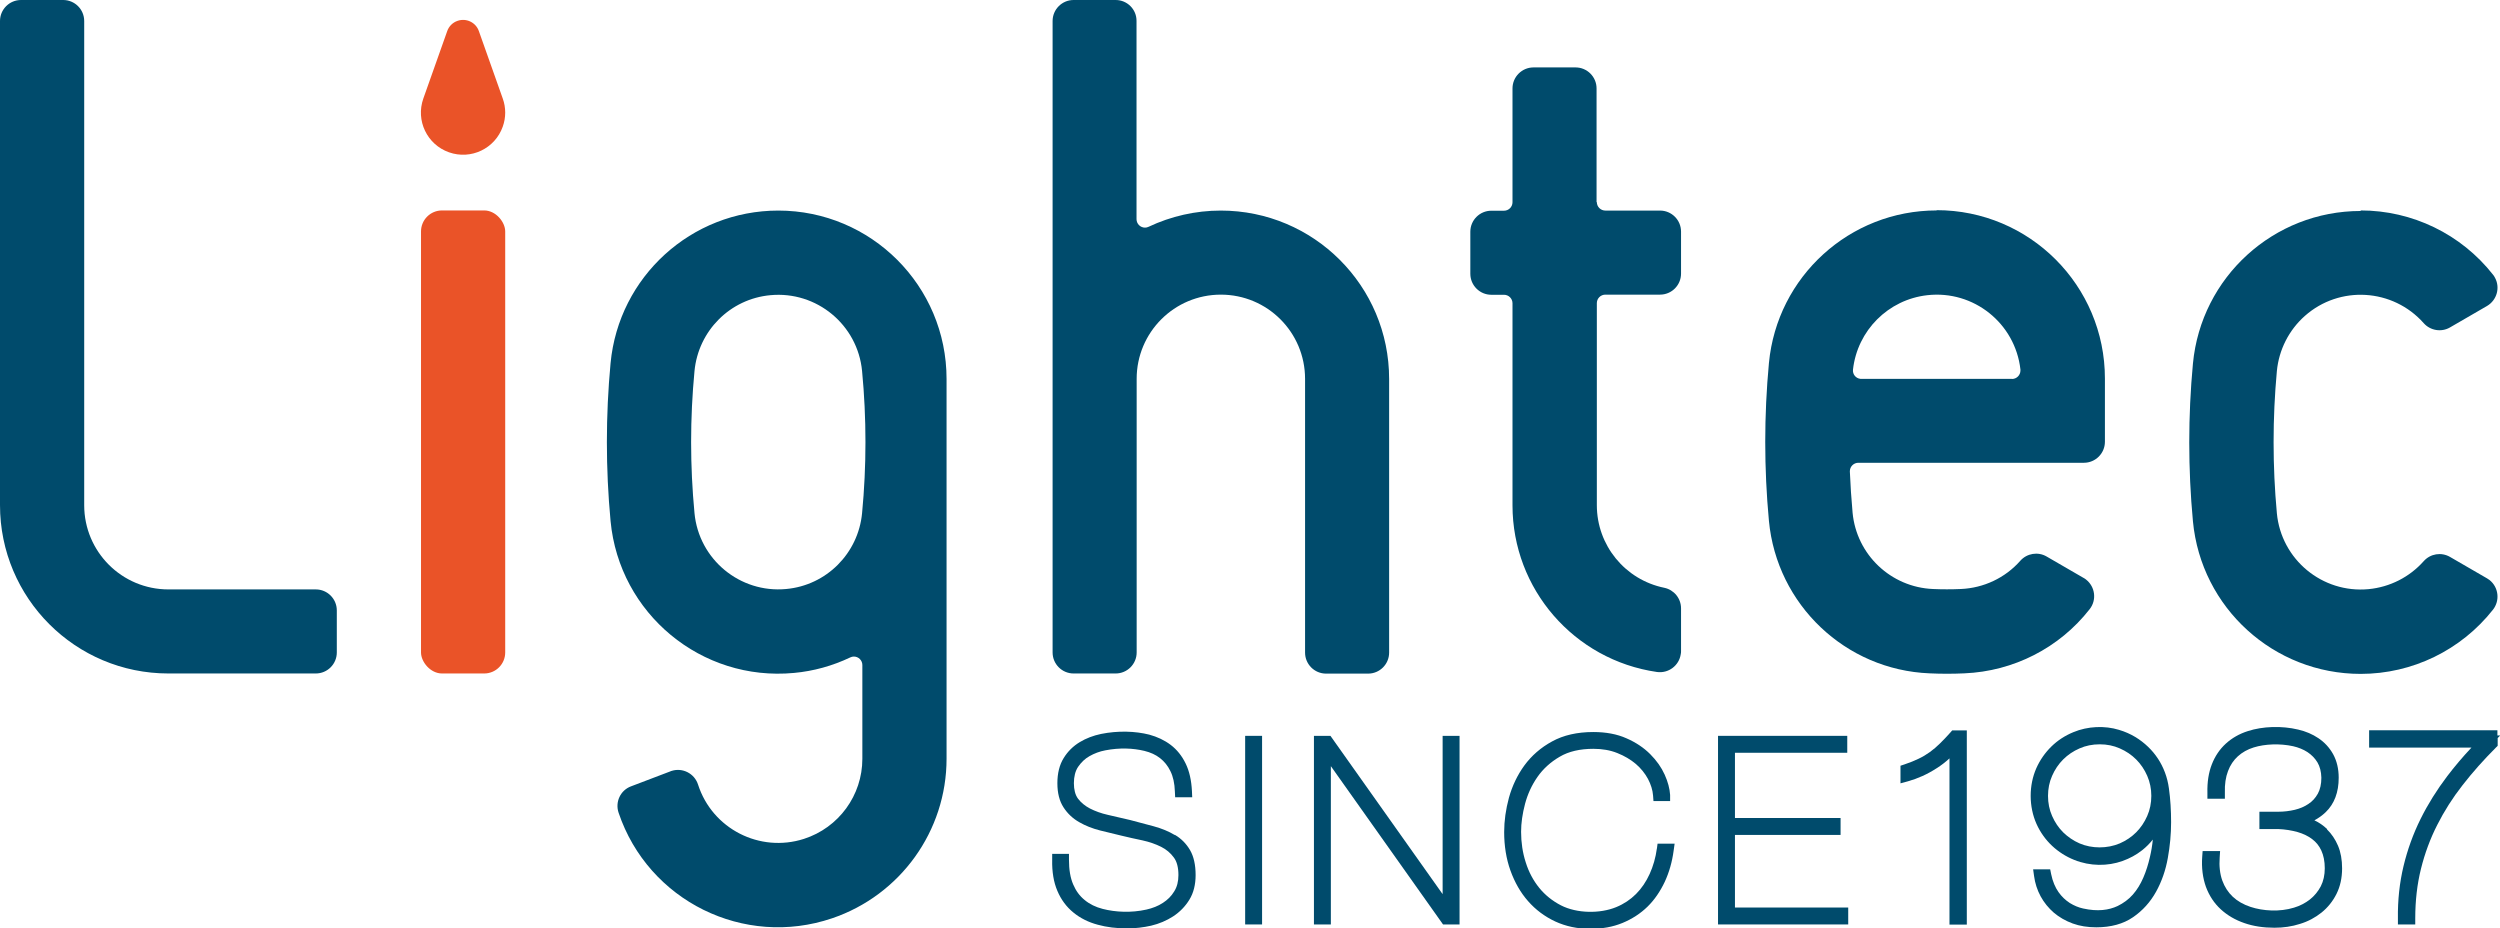 <?xml version="1.0" encoding="UTF-8"?><svg id="_レイヤー_2" xmlns="http://www.w3.org/2000/svg" viewBox="0 0 183.19 68.03"><defs><style>.cls-1{fill:#004b6c;}.cls-2{fill:#ea5328;}</style></defs><g id="Layer_2"><g><path class="cls-2" d="m32.77,2.28c.12-.35.4-.63.75-.75.64-.23,1.35.11,1.57.75l1.75,4.94c.24.67.24,1.39,0,2.06-.57,1.61-2.33,2.45-3.94,1.88-1.61-.57-2.45-2.33-1.88-3.94l1.75-4.94Z"/><path class="cls-1" d="m172.98,15.42c3.78,0,7.36,1.73,9.7,4.71.05.06.09.12.12.18.43.74.17,1.68-.56,2.11l-2.71,1.57c-.63.37-1.44.24-1.93-.31-2.26-2.55-6.16-2.79-8.71-.53-1.17,1.04-1.9,2.48-2.05,4.04-.16,1.73-.24,3.47-.24,5.21s.08,3.48.24,5.21c.32,3.39,3.33,5.88,6.72,5.56,1.56-.15,3-.88,4.04-2.05.49-.55,1.29-.68,1.93-.31l2.71,1.57c.06.04.12.08.18.12.67.53.78,1.5.26,2.17-2.34,2.97-5.91,4.71-9.7,4.71-6.37,0-11.69-4.84-12.29-11.18-.18-1.92-.27-3.85-.27-5.78s.09-3.86.27-5.78c.6-6.34,5.92-11.18,12.29-11.18Z"/><path class="cls-1" d="m141.91,15.42c-6.37,0-11.69,4.84-12.29,11.18-.36,3.85-.36,7.72,0,11.57.58,6.14,5.61,10.92,11.77,11.17.85.04,1.7.04,2.55,0,3.6-.15,6.96-1.86,9.18-4.7.53-.67.41-1.64-.26-2.17-.06-.05-.12-.09-.18-.12l-2.71-1.57c-.63-.37-1.44-.24-1.93.31-1.11,1.26-2.69,2-4.36,2.07-.68.03-1.36.03-2.04,0-3.08-.13-5.6-2.51-5.89-5.59-.09-1.01-.16-2.01-.2-3.02,0,0,0-.02,0-.02,0-.34.28-.62.62-.62h16.53c.85,0,1.54-.69,1.54-1.54v-4.63c0-6.82-5.52-12.34-12.34-12.34Zm5.52,12.34h-11.04s-.05,0-.07,0c-.34-.04-.58-.34-.54-.68.32-2.86,2.58-5.13,5.45-5.45,3.39-.38,6.44,2.06,6.82,5.45,0,.02,0,.05,0,.07,0,.34-.28.62-.62.62Z"/><rect class="cls-2" x="30.85" y="15.42" width="6.17" height="33.93" rx="1.54" ry="1.54"/><path class="cls-1" d="m4.63,0c.85,0,1.54.69,1.54,1.54v35.48c0,3.41,2.76,6.17,6.17,6.17h10.8c.85,0,1.54.69,1.54,1.54v3.08c0,.85-.69,1.54-1.54,1.54h-10.8c-6.82,0-12.34-5.52-12.34-12.34V1.54C0,.69.69,0,1.54,0h3.08Z"/><path class="cls-1" d="m57.03,15.43c-6.37,0-11.69,4.84-12.29,11.18-.36,3.85-.36,7.72,0,11.57.64,6.79,6.66,11.77,13.44,11.13,1.43-.13,2.83-.52,4.13-1.14.08-.04.17-.06.26-.06.34,0,.62.28.62.62v6.87c0,2.68-1.73,5.05-4.28,5.87-3.24,1.04-6.72-.74-7.76-3.98-.26-.81-1.13-1.26-1.94-1-.03,0-.05.02-.08.03l-2.89,1.1c-.78.29-1.18,1.15-.91,1.94,2.18,6.46,9.19,9.92,15.64,7.73,5.01-1.7,8.39-6.4,8.39-11.69v-27.83c0-6.82-5.52-12.34-12.34-12.34Zm6.14,22.17c-.28,2.95-2.61,5.29-5.56,5.56-3.39.32-6.4-2.17-6.72-5.56-.33-3.46-.33-6.95,0-10.41.28-2.95,2.61-5.29,5.56-5.56,3.39-.32,6.4,2.17,6.72,5.56.33,3.46.33,6.95,0,10.41Z"/><path class="cls-1" d="m95.63,47.82c0,.85.69,1.54,1.54,1.54h3.08c.85,0,1.54-.69,1.54-1.54v-20.05c0-6.82-5.52-12.34-12.34-12.34-1.83,0-3.64.41-5.29,1.19-.08.04-.17.06-.26.06-.34,0-.62-.28-.62-.62V1.54C83.29.69,82.6,0,81.75,0h-3.08c-.85,0-1.54.69-1.54,1.54v46.27c0,.85.69,1.54,1.54,1.54h3.08c.85,0,1.54-.69,1.54-1.54v-20.05c0-3.41,2.76-6.17,6.17-6.17s6.17,2.76,6.17,6.17v20.05Z"/><path class="cls-1" d="m117.01,14.81c0,.34.28.62.62.62h4.01c.85,0,1.54.69,1.54,1.54v3.08c0,.85-.69,1.54-1.54,1.54h-4.01c-.34,0-.62.28-.62.62v14.81c0,2.93,2.06,5.46,4.94,6.05.72.15,1.23.78,1.23,1.51v3.13c0,.07,0,.15-.02.22-.12.84-.9,1.43-1.75,1.31-6.07-.88-10.58-6.08-10.58-12.21v-14.81c0-.34-.28-.62-.62-.62h-.93c-.85,0-1.54-.69-1.54-1.54v-3.08c0-.85.69-1.54,1.54-1.54h.93c.34,0,.62-.28.62-.62V6.48c0-.85.69-1.54,1.54-1.54h3.08c.85,0,1.54.69,1.54,1.54v8.33Z"/><path class="cls-1" d="m86.07,61.18c-.43-.26-.94-.47-1.52-.63-.54-.14-1.11-.3-1.73-.46-.56-.13-1.1-.26-1.64-.38-.49-.11-.93-.27-1.32-.47-.36-.19-.65-.43-.87-.72-.2-.27-.3-.66-.3-1.13s.1-.89.31-1.2c.22-.32.49-.59.83-.78.35-.2.74-.35,1.17-.43,1.05-.2,2.01-.16,2.85.04.45.11.83.28,1.15.53.32.25.57.56.76.95.2.4.31.9.33,1.5l.02.42h1.25l-.02-.46c-.04-.78-.19-1.46-.46-2.01-.27-.56-.64-1.02-1.1-1.37-.45-.34-.98-.59-1.57-.75-1.03-.26-2.29-.3-3.53-.05-.57.12-1.1.32-1.56.6-.48.29-.88.68-1.18,1.17-.31.5-.46,1.12-.46,1.84s.15,1.31.45,1.77c.29.45.68.82,1.16,1.09.45.26.96.46,1.51.6.52.13,1.05.26,1.56.38.5.12,1.02.24,1.56.35.5.11.96.27,1.36.47.38.19.69.45.93.78.23.3.34.74.34,1.29,0,.47-.1.87-.31,1.2-.21.35-.49.62-.83.84-.35.23-.76.39-1.21.49-1.11.25-2.27.19-3.2-.05-.51-.13-.96-.35-1.32-.65-.37-.3-.64-.67-.84-1.14-.21-.48-.31-1.09-.31-1.8v-.44h-1.23v.43c-.02.88.11,1.65.38,2.28.27.64.67,1.18,1.18,1.59.5.41,1.1.71,1.78.89.65.18,1.38.27,2.16.27.58,0,1.17-.07,1.75-.2.59-.14,1.13-.37,1.61-.68.49-.32.89-.73,1.19-1.22.31-.5.46-1.11.46-1.81,0-.75-.14-1.37-.41-1.83-.27-.46-.64-.84-1.1-1.11Z"/><rect class="cls-1" x="91.24" y="53.92" width="1.24" height="13.82"/><polygon class="cls-1" points="105.71 65.52 97.49 53.92 96.28 53.92 96.28 67.74 97.52 67.74 97.52 56.14 105.74 67.74 106.95 67.74 106.95 53.92 105.71 53.92 105.71 65.52"/><path class="cls-1" d="m121.41,62.17c-.09.67-.27,1.3-.53,1.87-.26.57-.59,1.06-1,1.47-.41.41-.89.73-1.45.96-1.19.49-2.88.47-4.05-.13-.62-.32-1.16-.75-1.59-1.28-.43-.53-.77-1.16-.99-1.87-.23-.71-.34-1.47-.34-2.24,0-.64.1-1.33.29-2.05.19-.71.49-1.37.91-1.97.41-.59.96-1.09,1.63-1.48.66-.39,1.49-.58,2.47-.58.64,0,1.23.1,1.75.31.53.21.98.48,1.36.8.37.32.67.69.89,1.1.21.4.34.81.37,1.21l.03.41h1.22v-.45c-.03-.46-.16-.96-.4-1.49-.24-.53-.59-1.03-1.06-1.5-.47-.47-1.05-.86-1.74-1.16-.69-.31-1.51-.46-2.43-.46-1.17,0-2.19.23-3.02.69-.83.45-1.51,1.05-2.03,1.76-.51.7-.89,1.5-1.13,2.36-.23.85-.35,1.7-.35,2.52,0,1.01.15,1.96.46,2.82.31.86.74,1.62,1.29,2.24.55.63,1.22,1.13,1.99,1.49.78.36,1.63.54,2.55.54s1.67-.14,2.38-.43c.7-.29,1.32-.69,1.84-1.2.51-.5.93-1.12,1.26-1.82.32-.69.54-1.46.65-2.29l.07-.5h-1.25l-.05.38Z"/><polygon class="cls-1" points="127.13 61.18 134.87 61.18 134.87 59.94 127.13 59.94 127.13 55.16 135.36 55.16 135.36 53.92 125.89 53.92 125.89 67.74 135.43 67.74 135.43 66.5 127.13 66.5 127.13 61.18"/><path class="cls-1" d="m142.93,53.66c-.27.3-.53.58-.78.82-.23.23-.48.44-.74.63-.25.18-.53.35-.83.49-.29.14-.63.28-1.02.41l-.3.1v1.29l.55-.15c.71-.2,1.41-.51,2.09-.95.35-.22.66-.46.95-.73v12.18h1.27v-14.23h-1.07l-.13.15Z"/><path class="cls-1" d="m158.11,55.57c-.19-.29-.42-.57-.7-.84-.28-.27-.6-.52-.95-.73-.35-.21-.75-.39-1.19-.52-1.04-.32-2.29-.27-3.34.17-.61.25-1.15.6-1.61,1.05-.46.45-.84.99-1.11,1.6-.27.62-.41,1.3-.41,2.02s.15,1.44.43,2.06c.28.62.67,1.16,1.14,1.6.47.44,1.02.79,1.62,1.03,1.17.47,2.45.47,3.54.08.53-.19,1.01-.45,1.44-.79.29-.23.55-.49.78-.78-.04.42-.11.85-.21,1.27-.12.53-.28,1.05-.49,1.53-.2.46-.45.88-.77,1.24-.3.34-.68.62-1.11.83-.64.3-1.46.42-2.53.18-.33-.07-.66-.21-.97-.4-.31-.2-.59-.46-.83-.8h0c-.24-.34-.43-.78-.54-1.32l-.07-.35h-1.25l.07.5c.07.52.23,1.02.48,1.48.25.46.58.86.97,1.2.39.33.86.6,1.38.79.52.19,1.1.28,1.73.28,1.07,0,1.98-.25,2.69-.74.7-.48,1.27-1.11,1.69-1.87.41-.74.7-1.57.86-2.47.16-.88.24-1.77.24-2.62s-.05-1.71-.16-2.48c-.11-.82-.39-1.55-.81-2.19Zm-.47,2.75c0,.52-.1,1.02-.3,1.47-.2.46-.48.87-.81,1.2-.34.34-.74.61-1.2.81-.91.39-2.05.39-2.95,0-.46-.2-.86-.48-1.2-.81-.34-.34-.61-.74-.81-1.2-.2-.45-.3-.95-.3-1.47s.1-1.02.3-1.47c.2-.46.47-.86.81-1.2.34-.34.74-.61,1.2-.81.45-.2.95-.3,1.48-.3s1.02.1,1.47.3c.46.2.86.47,1.2.81.34.34.61.74.81,1.2.2.46.3.95.3,1.47Z"/><path class="cls-1" d="m170.52,60.75c-.27-.26-.59-.48-.93-.64.3-.16.58-.36.83-.6.63-.61.95-1.45.95-2.52,0-.66-.14-1.24-.41-1.73-.27-.48-.63-.87-1.08-1.17-.43-.29-.92-.5-1.48-.63-1.21-.29-2.6-.24-3.68.11-.63.2-1.17.51-1.62.92-.45.41-.8.93-1.03,1.53-.23.59-.34,1.29-.32,2.08v.43h1.28v-.45c-.02-.61.06-1.14.23-1.58.16-.43.41-.8.72-1.08.32-.29.71-.51,1.16-.65.83-.26,1.93-.3,2.89-.09.39.09.74.23,1.05.43.3.2.54.44.73.75.18.3.28.68.29,1.13,0,.47-.09.86-.26,1.17-.18.32-.4.56-.69.75-.29.2-.63.34-1,.43-.39.09-.79.14-1.19.14h-1.4v1.27h1.38c.51.02.99.1,1.42.22.41.12.77.29,1.07.52.29.22.51.49.67.84.16.35.25.78.25,1.29s-.1.94-.29,1.32c-.2.38-.47.71-.8.97-.33.26-.73.47-1.17.6-1.04.32-2.26.25-3.19-.06-.51-.17-.95-.42-1.29-.74-.34-.32-.6-.72-.77-1.19-.17-.48-.24-1.05-.19-1.69l.03-.47h-1.28l-.03.41c-.06.82.04,1.56.27,2.21.24.65.61,1.21,1.09,1.65.48.44,1.06.78,1.73,1.01.66.23,1.4.34,2.2.34.66,0,1.28-.09,1.87-.28.6-.18,1.13-.47,1.58-.83.46-.37.83-.83,1.1-1.37.27-.54.41-1.17.41-1.87,0-.63-.1-1.19-.3-1.66-.2-.47-.47-.87-.81-1.2Z"/><path class="cls-1" d="m183,53.9v-.39h-9.4v1.27h7.5c-.64.68-1.24,1.39-1.78,2.1-.75.99-1.41,2.04-1.95,3.13-.54,1.09-.96,2.25-1.25,3.46-.29,1.21-.43,2.5-.41,3.84v.43h1.27v-.44c0-1.3.14-2.52.42-3.64.28-1.13.68-2.21,1.19-3.21.51-1.01,1.13-1.99,1.86-2.92.73-.94,1.55-1.86,2.44-2.75l.13-.13v-.57l.19-.19h-.19Z"/><line class="cls-1" x1="164.6" y1="37.56" x2="164.6" y2="37.56"/></g></g></svg>